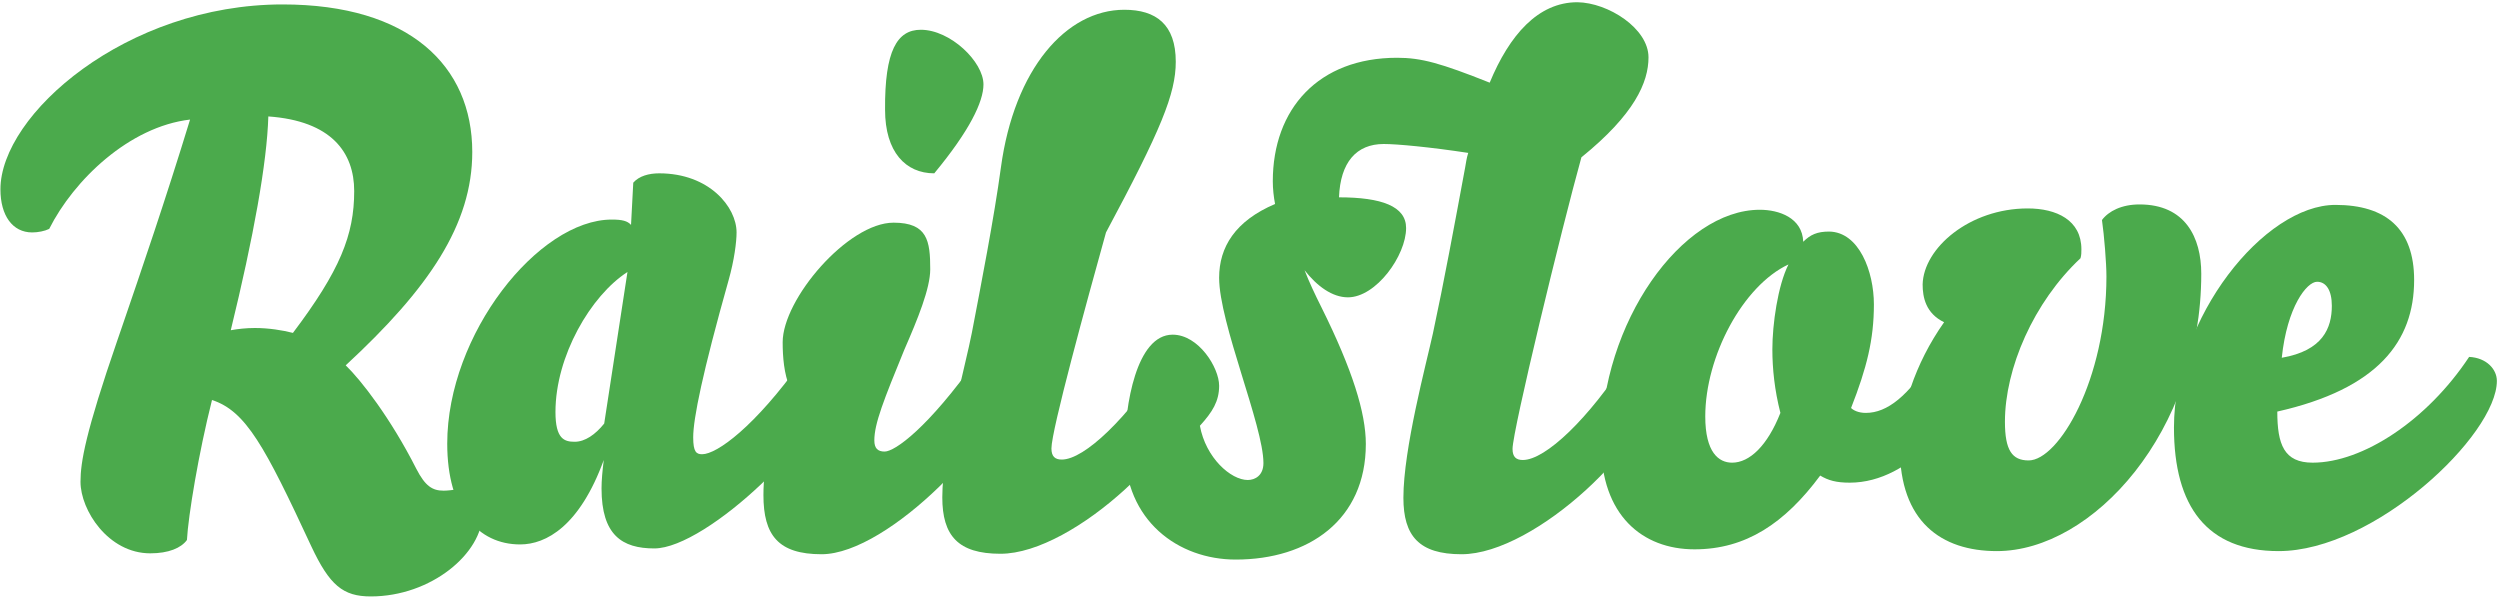 <?xml version="1.0" encoding="UTF-8"?>
<svg xmlns="http://www.w3.org/2000/svg" width="75" height="18" viewBox="0 0 75 18" fill="none">
  <path fill-rule="evenodd" clip-rule="evenodd" d="M11.123 17.893C12.934 17.893 14.477 16.6 14.477 15.4C14.477 15.133 14.383 14.8 14.208 14.587C13.954 14.653 13.511 14.72 13.309 14.72C12.974 14.72 12.759 14.587 12.491 14.067C11.713 12.533 10.827 11.4 10.371 10.96C12.867 8.653 14.168 6.733 14.168 4.56C14.168 1.973 12.276 0.133 8.479 0.133C3.784 0.133 0.013 3.44 0.013 5.68C0.013 6.467 0.376 6.973 0.966 6.973C1.14 6.973 1.342 6.933 1.476 6.867C2.214 5.4 3.877 3.8 5.702 3.587C4.96 6.011 4.254 8.073 3.638 9.87C3.596 9.99 3.556 10.109 3.515 10.227C2.563 12.987 2.415 13.867 2.415 14.453C2.415 15.307 3.247 16.6 4.508 16.6C5.058 16.6 5.434 16.44 5.608 16.2C5.648 15.467 5.957 13.6 6.36 12C7.379 12.333 7.943 13.387 9.338 16.387C9.888 17.56 10.291 17.893 11.123 17.893ZM8.05 3.493C9.942 3.627 10.626 4.573 10.626 5.733C10.626 7.053 10.197 8.12 8.788 9.987C8.479 9.907 8.064 9.84 7.648 9.84C7.393 9.84 7.138 9.867 6.923 9.907C7.607 7.107 8.01 4.88 8.05 3.493Z" fill="#4BAA4C"></path>
  <path fill-rule="evenodd" clip-rule="evenodd" d="M13.417 13.307C13.417 15.307 14.342 16.333 15.604 16.333C16.382 16.333 17.388 15.787 18.113 13.8C18.072 14.133 18.046 14.413 18.046 14.653C18.046 16.053 18.663 16.453 19.629 16.453C21.212 16.453 24.875 12.933 24.875 11.507C24.875 11.107 24.526 10.827 24.056 10.827C22.648 12.8 21.507 13.627 21.064 13.627C20.89 13.627 20.796 13.56 20.796 13.12C20.796 12.56 21.078 11.173 21.856 8.413C22.03 7.8 22.097 7.253 22.097 6.973C22.097 6.213 21.279 5.2 19.776 5.2C19.468 5.2 19.173 5.28 18.998 5.48L18.931 6.747C18.824 6.627 18.663 6.587 18.354 6.587C16.154 6.587 13.417 10.027 13.417 13.307ZM16.664 12.36C16.664 10.68 17.724 8.867 18.824 8.16L18.126 12.707C17.858 13.04 17.549 13.253 17.241 13.253C16.932 13.253 16.664 13.173 16.664 12.36Z" fill="#4BAA4C"></path>
  <path fill-rule="evenodd" clip-rule="evenodd" d="M29.504 2.533C29.504 1.853 28.511 0.893 27.625 0.893C26.914 0.893 26.538 1.52 26.552 3.293C26.552 4.56 27.169 5.2 28.028 5.2C29.088 3.92 29.504 3.053 29.504 2.533ZM26.807 6.68C25.438 6.68 23.48 8.973 23.48 10.267C23.48 10.707 23.52 11.213 23.694 11.627C23.144 12.987 22.903 13.893 22.903 14.853C22.903 16.053 23.345 16.627 24.647 16.627C26.673 16.627 30.174 12.933 30.174 11.547C30.174 11.107 29.732 10.76 29.316 10.76C27.84 12.84 26.847 13.547 26.538 13.547C26.337 13.547 26.23 13.453 26.23 13.213C26.23 12.707 26.512 12 27.129 10.493C27.531 9.573 27.907 8.653 27.907 8.08C27.907 7.227 27.827 6.68 26.807 6.68Z" fill="#4BAA4C"></path>
  <path d="M30.027 5.027C30.429 2.067 31.986 0.293 33.73 0.293C34.682 0.293 35.273 0.733 35.273 1.853C35.273 2.813 34.83 3.893 33.18 6.973C32.59 9.093 31.543 12.907 31.543 13.453C31.543 13.693 31.65 13.787 31.852 13.787C32.536 13.787 33.837 12.533 34.978 10.76C35.394 10.76 35.809 11.067 35.809 11.507C35.809 13.173 32.241 16.613 30.014 16.613C28.739 16.613 28.269 16.067 28.269 14.92C28.269 13.453 28.98 10.907 29.155 9.987C29.423 8.587 29.826 6.52 30.027 5.027Z" fill="#4BAA4C"></path>
  <path d="M49.455 1.72C49.455 2.467 49.039 3.427 47.442 4.72C46.852 6.84 45.376 12.92 45.376 13.467C45.376 13.707 45.483 13.8 45.684 13.8C46.369 13.8 47.67 12.547 48.81 10.773C49.226 10.773 49.642 11.08 49.642 11.52C49.642 13.187 46.074 16.627 43.846 16.627C42.572 16.627 42.102 16.08 42.102 14.933C42.102 13.467 42.786 10.92 42.988 10C43.323 8.44 43.632 6.76 43.954 5.027C43.98 4.893 43.994 4.747 44.047 4.587C42.907 4.413 41.914 4.32 41.512 4.32C40.693 4.32 40.21 4.867 40.17 5.92C41.445 5.92 42.183 6.187 42.183 6.84C42.183 7.667 41.284 8.92 40.438 8.92C39.969 8.92 39.513 8.587 39.137 8.107C39.271 8.453 39.446 8.827 39.647 9.227C40.573 11.093 40.975 12.387 40.975 13.32C40.975 15.6 39.258 16.787 37.071 16.787C35.353 16.787 33.743 15.627 33.743 13.453C33.743 12.16 34.092 10.04 35.179 10.04C35.957 10.04 36.574 11.027 36.574 11.573C36.574 12.04 36.373 12.36 35.997 12.773C36.172 13.733 36.923 14.4 37.433 14.4C37.648 14.4 37.903 14.267 37.903 13.893C37.903 12.773 36.574 9.693 36.574 8.333C36.574 7.413 37.057 6.627 38.252 6.12C38.211 5.907 38.184 5.667 38.184 5.44C38.184 3.267 39.553 1.733 41.914 1.733C42.639 1.733 43.216 1.893 44.691 2.48C45.282 1.053 46.141 0.067 47.321 0.067C48.247 0.08 49.455 0.853 49.455 1.72Z" fill="#4BAA4C"></path>
  <path fill-rule="evenodd" clip-rule="evenodd" d="M55.532 12.24C56.002 11.04 56.217 10.187 56.217 9.133C56.217 8.147 55.774 6.96 54.875 6.947C54.513 6.947 54.311 7.04 54.097 7.253C54.07 6.533 53.372 6.293 52.795 6.293C50.461 6.293 48.032 9.667 48.032 13.307C48.032 15.453 49.267 16.48 50.836 16.48C52.379 16.48 53.547 15.693 54.606 14.267C54.848 14.413 55.09 14.48 55.492 14.48C57.37 14.48 58.846 12.427 58.846 11.507C58.846 11.053 58.39 10.72 57.987 10.72C57.25 11.88 56.619 12.387 55.975 12.387C55.747 12.387 55.599 12.307 55.532 12.24ZM53.412 12.387C53.023 13.373 52.487 13.88 51.963 13.88C51.561 13.88 51.158 13.573 51.158 12.493C51.158 10.693 52.285 8.573 53.654 7.933C53.332 8.573 53.171 9.733 53.171 10.48C53.171 11.067 53.238 11.707 53.412 12.387Z" fill="#4BAA4C"></path>
  <path d="M59.906 16.533C58.229 16.533 56.995 15.64 56.995 13.44C56.995 12.347 57.437 10.92 58.323 9.667C57.773 9.4 57.679 8.92 57.679 8.533C57.706 7.44 59.088 6.253 60.832 6.253C61.691 6.253 62.442 6.6 62.442 7.48C62.442 7.573 62.442 7.653 62.415 7.747C61.006 9.067 60.148 11.053 60.148 12.653C60.148 13.507 60.362 13.813 60.859 13.813C61.758 13.813 63.193 11.4 63.193 8.293C63.193 7.893 63.126 7.067 63.059 6.6C63.26 6.333 63.649 6.133 64.186 6.133C65.555 6.133 66.038 7.12 66.038 8.213C66.038 12.947 62.777 16.533 59.906 16.533Z" fill="#4BAA4C"></path>
  <path fill-rule="evenodd" clip-rule="evenodd" d="M70.063 6.147C67.929 6.147 65.219 9.52 65.219 12.827C65.219 15.2 66.212 16.533 68.359 16.533C71.23 16.533 74.906 13.053 74.906 11.427C74.906 11.08 74.598 10.733 74.074 10.707C72.813 12.613 70.881 13.88 69.379 13.88C68.52 13.88 68.319 13.333 68.319 12.347C71.337 11.667 72.424 10.24 72.424 8.4C72.424 6.867 71.579 6.147 70.063 6.147ZM68.453 10.733C68.614 9.2 69.204 8.453 69.513 8.453C69.781 8.453 69.955 8.707 69.955 9.173C69.955 9.84 69.687 10.52 68.453 10.733Z" fill="#4BAA4C"></path>
</svg>
